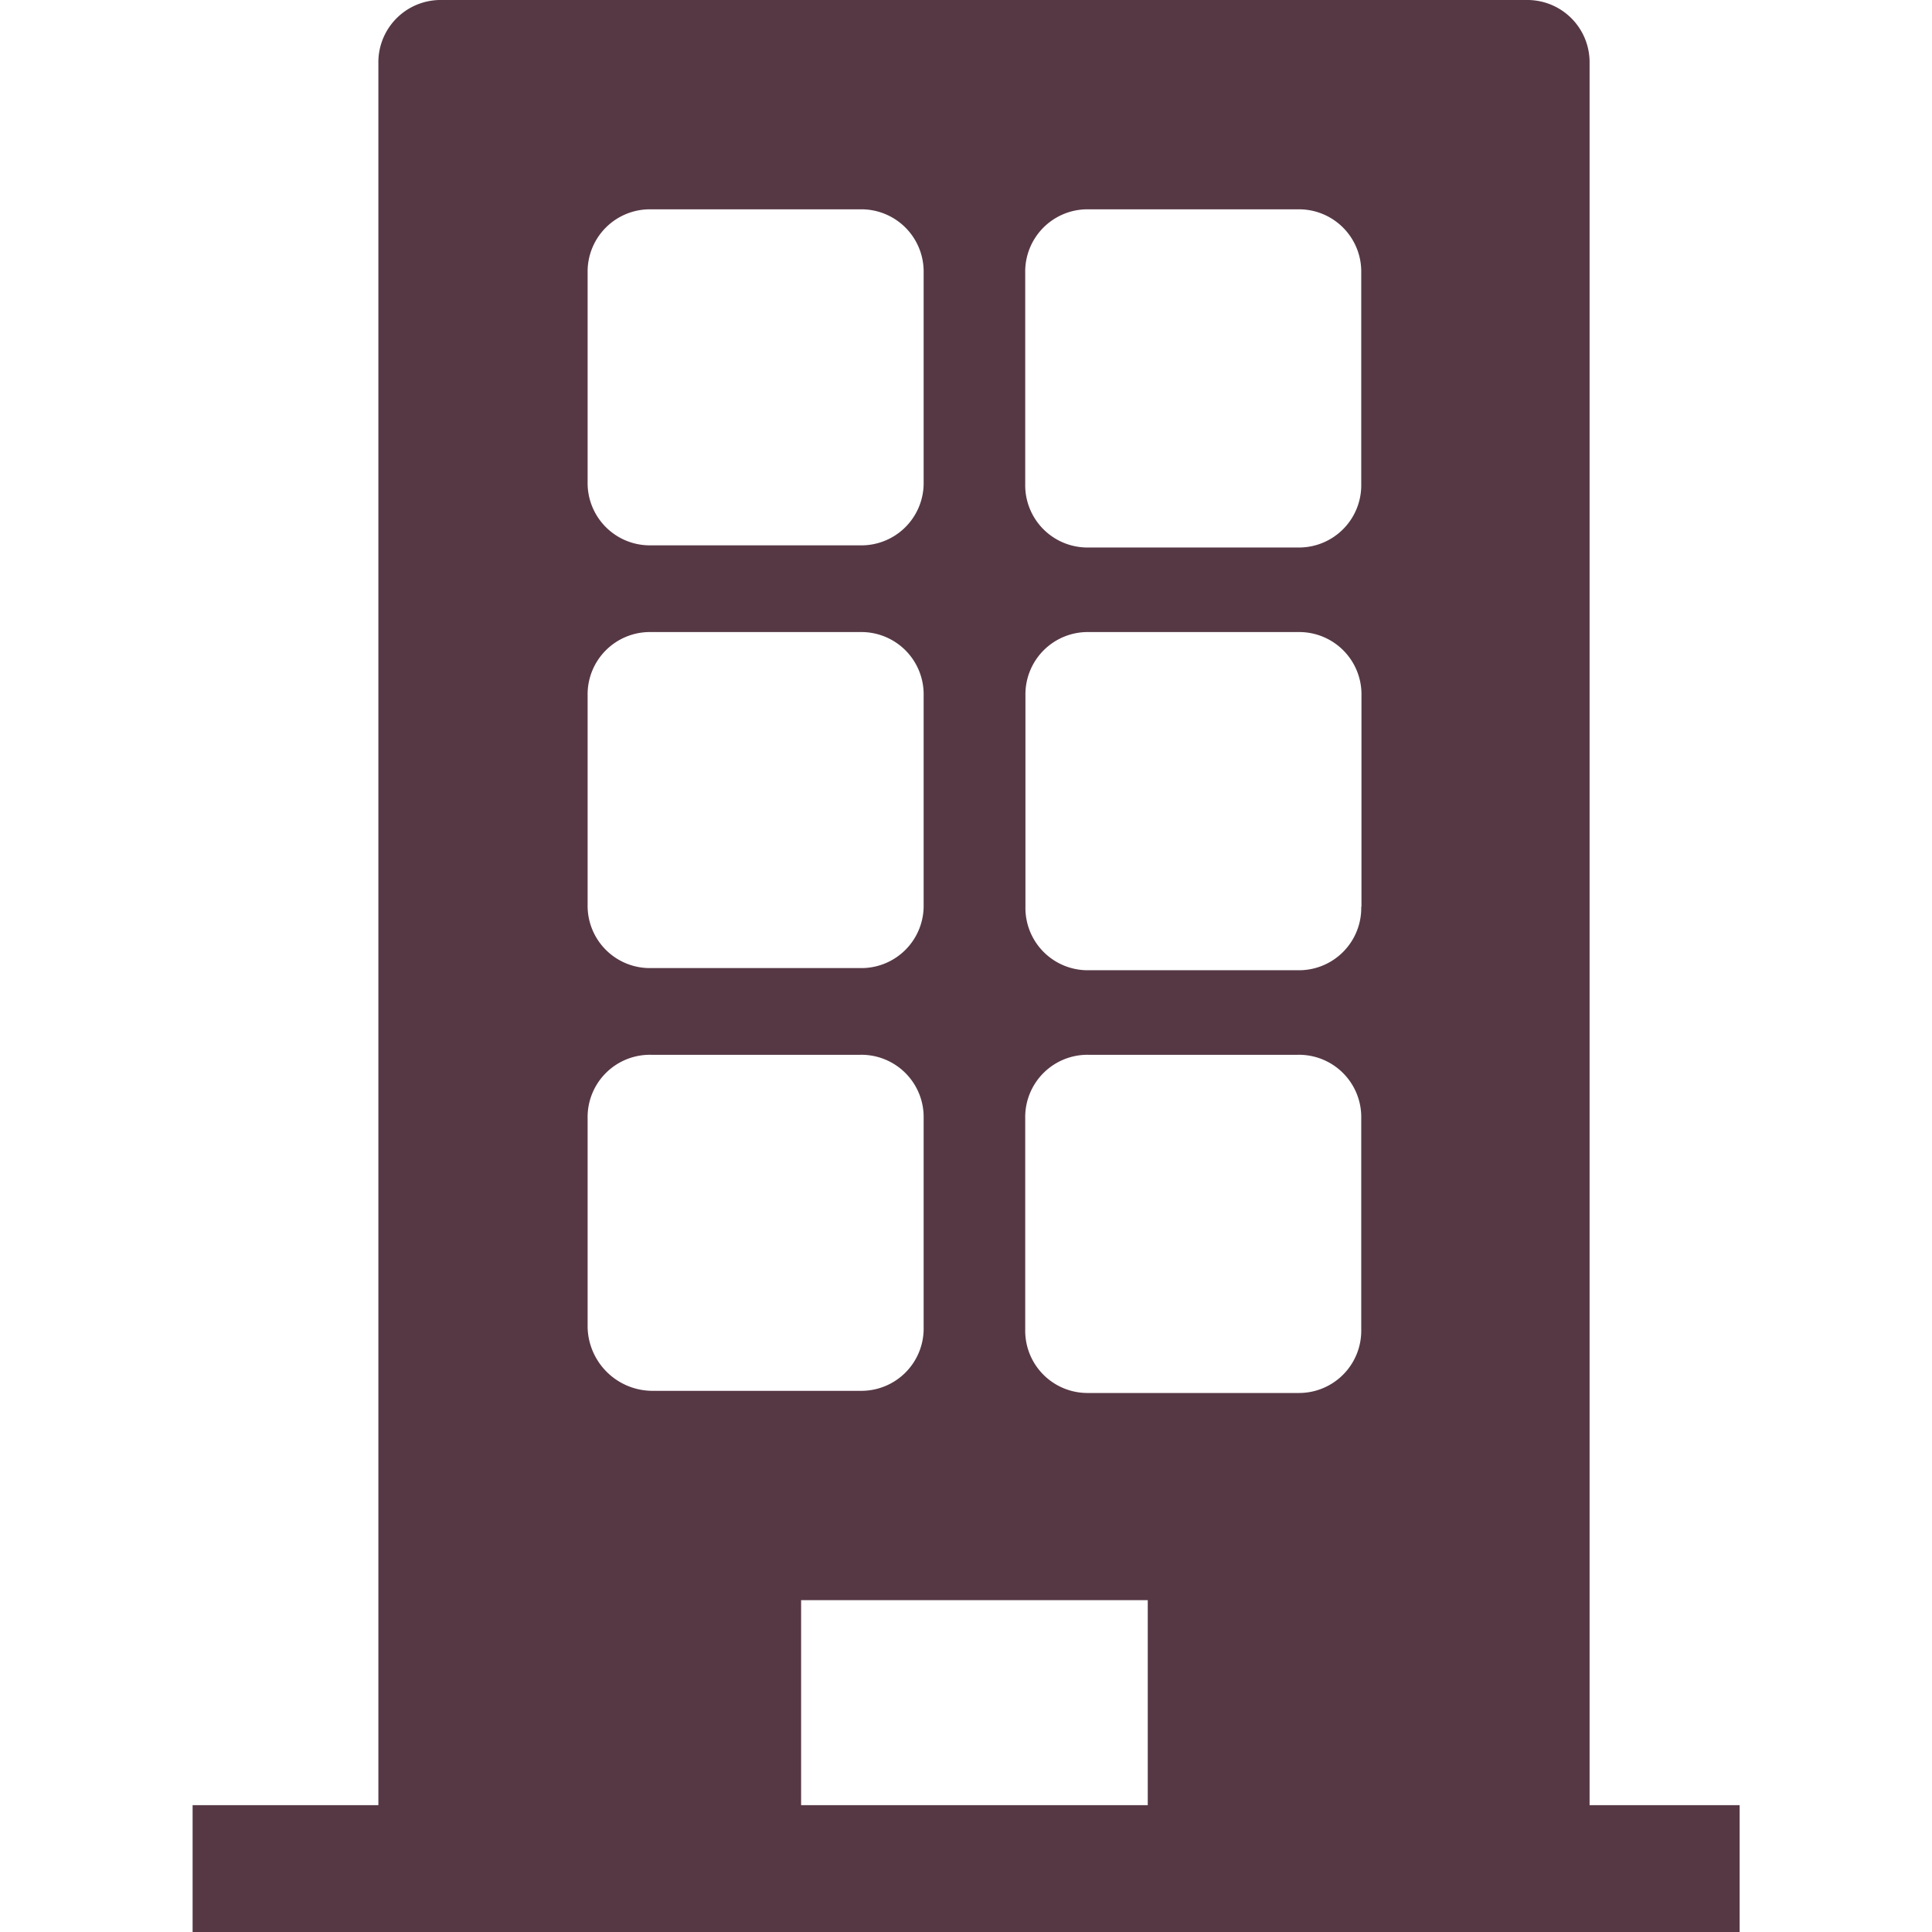 <svg xmlns="http://www.w3.org/2000/svg" xmlns:xlink="http://www.w3.org/1999/xlink" width="26" height="26" viewBox="0 0 26 26"><defs><style>.a,.c{fill:#563845;}.a{stroke:#707070;}.b{clip-path:url(#a);}</style><clipPath id="a"><rect class="a" width="26" height="26" transform="translate(1619 5052)"/></clipPath></defs><g class="b" transform="translate(-1619 -5052)"><g transform="translate(1619 5052)"><path class="c" d="M21.392,24.293V.853A.838.838,0,0,0,20.538,0H5.945a.838.838,0,0,0-.853.853v23.44h-2.5V26H23.411V24.293ZM7.908,3.67a.838.838,0,0,1,.853-.853h2.816a.838.838,0,0,1,.853.853V6.486a.838.838,0,0,1-.853.853H8.761a.838.838,0,0,1-.853-.853Zm0,5.689a.838.838,0,0,1,.853-.853h2.816a.838.838,0,0,1,.853.853v2.816a.838.838,0,0,1-.853.853H8.761a.838.838,0,0,1-.853-.853Zm0,8.505V15.048a.838.838,0,0,1,.853-.853h2.816a.838.838,0,0,1,.853.853v2.816a.838.838,0,0,1-.853.853H8.761A.875.875,0,0,1,7.908,17.864Zm7.538,6.429H10.781V21.534h4.665Zm2.873-6.4a.838.838,0,0,1-.853.853H14.65a.838.838,0,0,1-.853-.853V15.048a.838.838,0,0,1,.853-.853h2.816a.838.838,0,0,1,.853.853v2.845Zm0-5.689a.838.838,0,0,1-.853.853H14.65A.838.838,0,0,1,13.8,12.2V9.359a.838.838,0,0,1,.853-.853h2.816a.838.838,0,0,1,.853.853V12.2Zm0-5.689a.838.838,0,0,1-.853.853H14.65a.838.838,0,0,1-.853-.853V3.67a.838.838,0,0,1,.853-.853h2.816a.838.838,0,0,1,.853.853V6.514Z"/></g></g></svg>